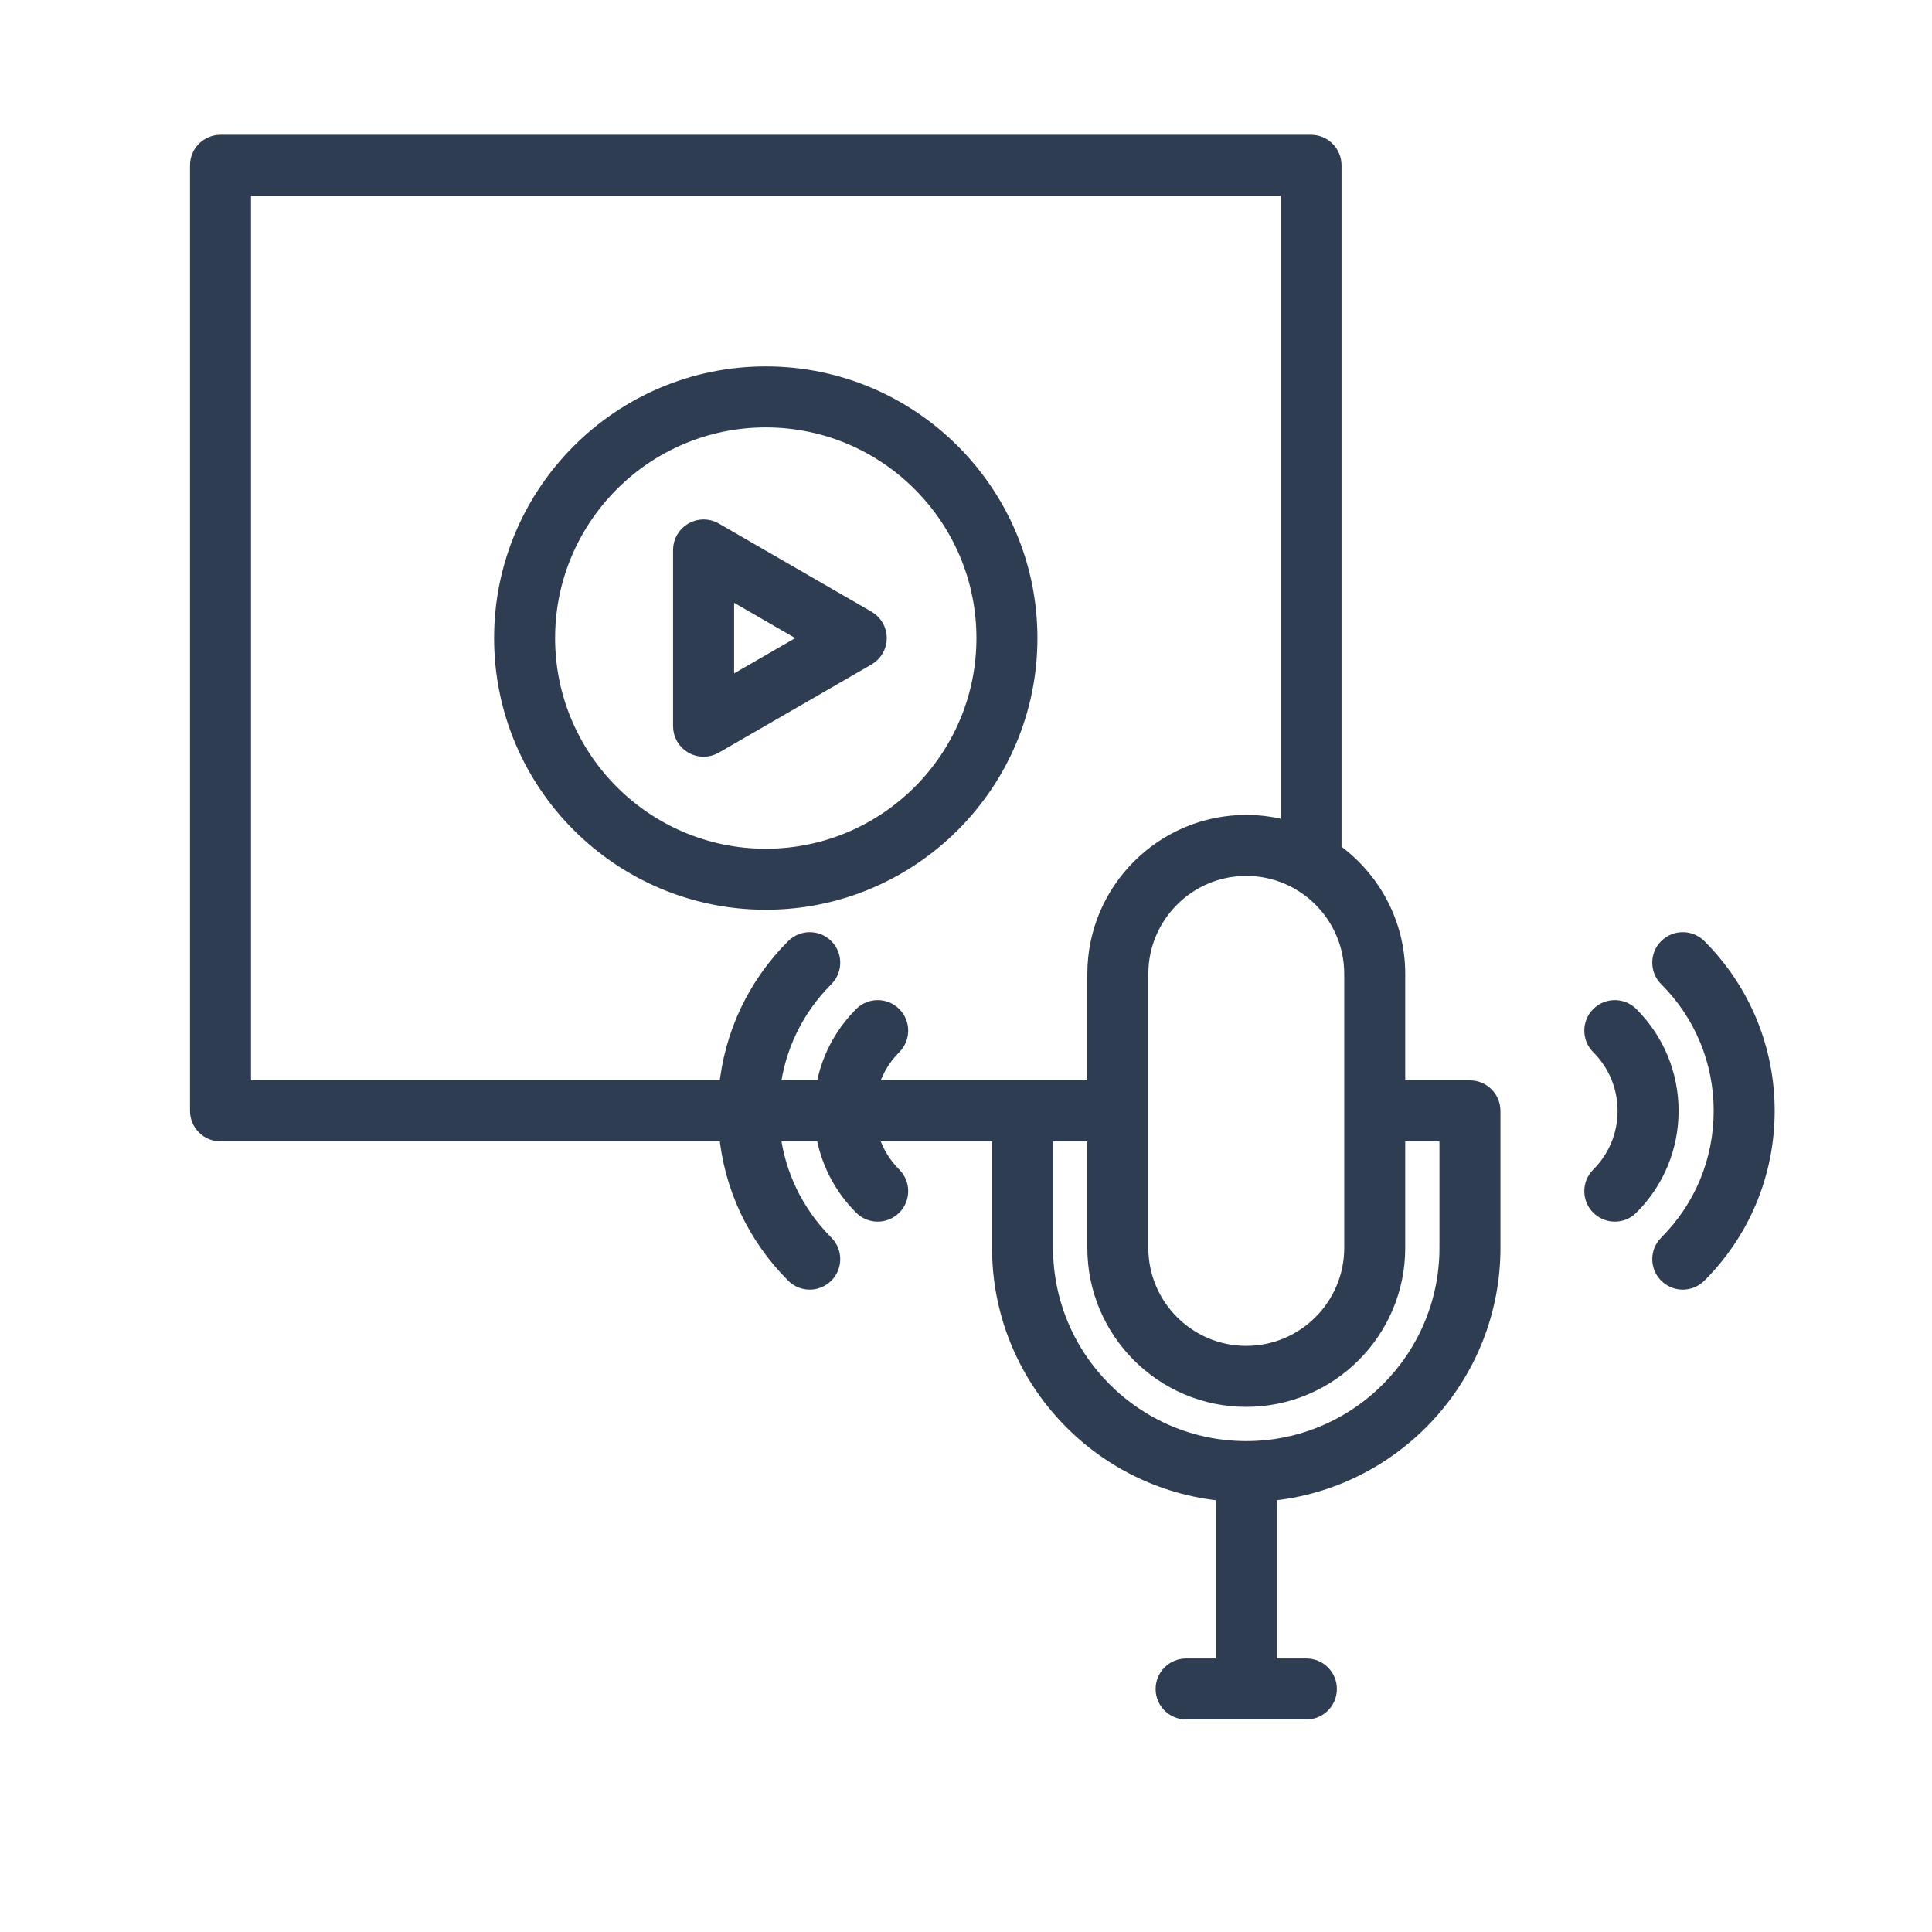 <svg width="35" height="35" viewBox="0 0 35 35" fill="none" xmlns="http://www.w3.org/2000/svg">
<mask id="mask0_178_6382" style="mask-type:alpha" maskUnits="userSpaceOnUse" x="0" y="0" width="35" height="35">
<rect width="35" height="35" fill="#D9D9D9"/>
</mask>
<g mask="url(#mask0_178_6382)">
<path d="M26.629 19.722H25.307V17.643C25.307 16.724 24.85 15.911 24.153 15.416V2.994C24.153 2.772 23.973 2.592 23.751 2.592H3.994C3.772 2.592 3.592 2.772 3.592 2.994V20.125C3.592 20.347 3.772 20.527 3.994 20.527H13.174C13.265 21.497 13.687 22.397 14.385 23.095C14.463 23.173 14.566 23.213 14.669 23.213C14.772 23.213 14.875 23.173 14.954 23.095C15.111 22.938 15.111 22.683 14.954 22.526C14.408 21.98 14.072 21.282 13.984 20.527H14.929C15.011 21.031 15.248 21.495 15.616 21.863C15.694 21.942 15.797 21.981 15.9 21.981C16.003 21.981 16.107 21.942 16.185 21.863C16.342 21.706 16.342 21.451 16.185 21.294C15.97 21.079 15.821 20.815 15.75 20.527H18.122V22.607C18.122 24.928 19.906 26.838 22.175 27.043V30.195H21.488C21.265 30.195 21.085 30.375 21.085 30.598C21.085 30.82 21.265 31 21.488 31H23.667C23.889 31 24.069 30.82 24.069 30.598C24.069 30.375 23.889 30.195 23.667 30.195H22.98V27.043C25.248 26.838 27.032 24.928 27.032 22.607V20.125C27.032 19.903 26.852 19.722 26.629 19.722ZM24.502 17.643V22.607C24.502 23.668 23.638 24.532 22.577 24.532C21.516 24.532 20.653 23.668 20.653 22.607V17.643C20.653 16.582 21.516 15.718 22.577 15.718C23.638 15.718 24.502 16.582 24.502 17.643ZM4.397 3.397H23.348V15.025C23.104 14.953 22.845 14.913 22.577 14.913C21.072 14.913 19.848 16.138 19.848 17.643V19.722H15.75C15.821 19.434 15.97 19.171 16.185 18.955C16.342 18.798 16.342 18.543 16.185 18.386C16.028 18.229 15.773 18.229 15.616 18.386C15.248 18.754 15.011 19.219 14.929 19.722H13.984C14.072 18.968 14.408 18.27 14.954 17.724C15.111 17.567 15.111 17.312 14.954 17.155C14.797 16.998 14.542 16.998 14.385 17.155C13.687 17.852 13.265 18.752 13.174 19.722H4.397V3.397ZM26.227 22.607C26.227 24.619 24.59 26.257 22.577 26.257C20.565 26.257 18.927 24.619 18.927 22.607V20.527H19.848V22.607C19.848 24.112 21.072 25.337 22.577 25.337C24.082 25.337 25.307 24.112 25.307 22.607V20.527H26.227V22.607ZM32 20.125C32 21.247 31.563 22.302 30.77 23.095C30.691 23.173 30.588 23.213 30.485 23.213C30.382 23.213 30.279 23.173 30.2 23.095C30.043 22.938 30.043 22.683 30.201 22.526C30.842 21.884 31.195 21.032 31.195 20.125C31.195 19.218 30.842 18.365 30.201 17.724C30.043 17.567 30.043 17.312 30.2 17.155C30.358 16.998 30.613 16.998 30.77 17.155C31.563 17.948 32 19.003 32 20.125ZM30.259 20.125C30.259 20.782 30.003 21.399 29.538 21.863C29.46 21.942 29.357 21.981 29.254 21.981C29.151 21.981 29.048 21.942 28.969 21.863C28.812 21.706 28.812 21.451 28.969 21.294C29.282 20.982 29.454 20.567 29.454 20.125C29.454 19.683 29.282 19.268 28.969 18.955C28.812 18.798 28.812 18.543 28.969 18.386C29.126 18.229 29.381 18.229 29.538 18.386C30.003 18.851 30.259 19.468 30.259 20.125ZM13.873 16.331C16.504 16.331 18.644 14.191 18.644 11.56C18.644 8.928 16.504 6.788 13.873 6.788C11.241 6.788 9.101 8.928 9.101 11.56C9.101 14.191 11.241 16.331 13.873 16.331ZM13.873 7.593C16.06 7.593 17.839 9.372 17.839 11.56C17.839 13.747 16.06 15.526 13.873 15.526C11.685 15.526 9.906 13.747 9.906 11.56C9.906 9.372 11.685 7.593 13.873 7.593ZM12.545 13.505C12.607 13.541 12.676 13.559 12.746 13.559C12.815 13.559 12.885 13.541 12.947 13.505L15.713 11.908C15.838 11.836 15.915 11.703 15.915 11.56C15.915 11.416 15.838 11.283 15.713 11.211L12.947 9.614C12.823 9.542 12.669 9.542 12.545 9.614C12.42 9.686 12.343 9.819 12.343 9.963V13.157C12.343 13.3 12.42 13.433 12.545 13.505ZM13.149 10.66L14.707 11.56L13.149 12.459V10.66Z" fill="#2F3D52" stroke="#2F3D52" stroke-width="0.3"/>
</g>
</svg>
